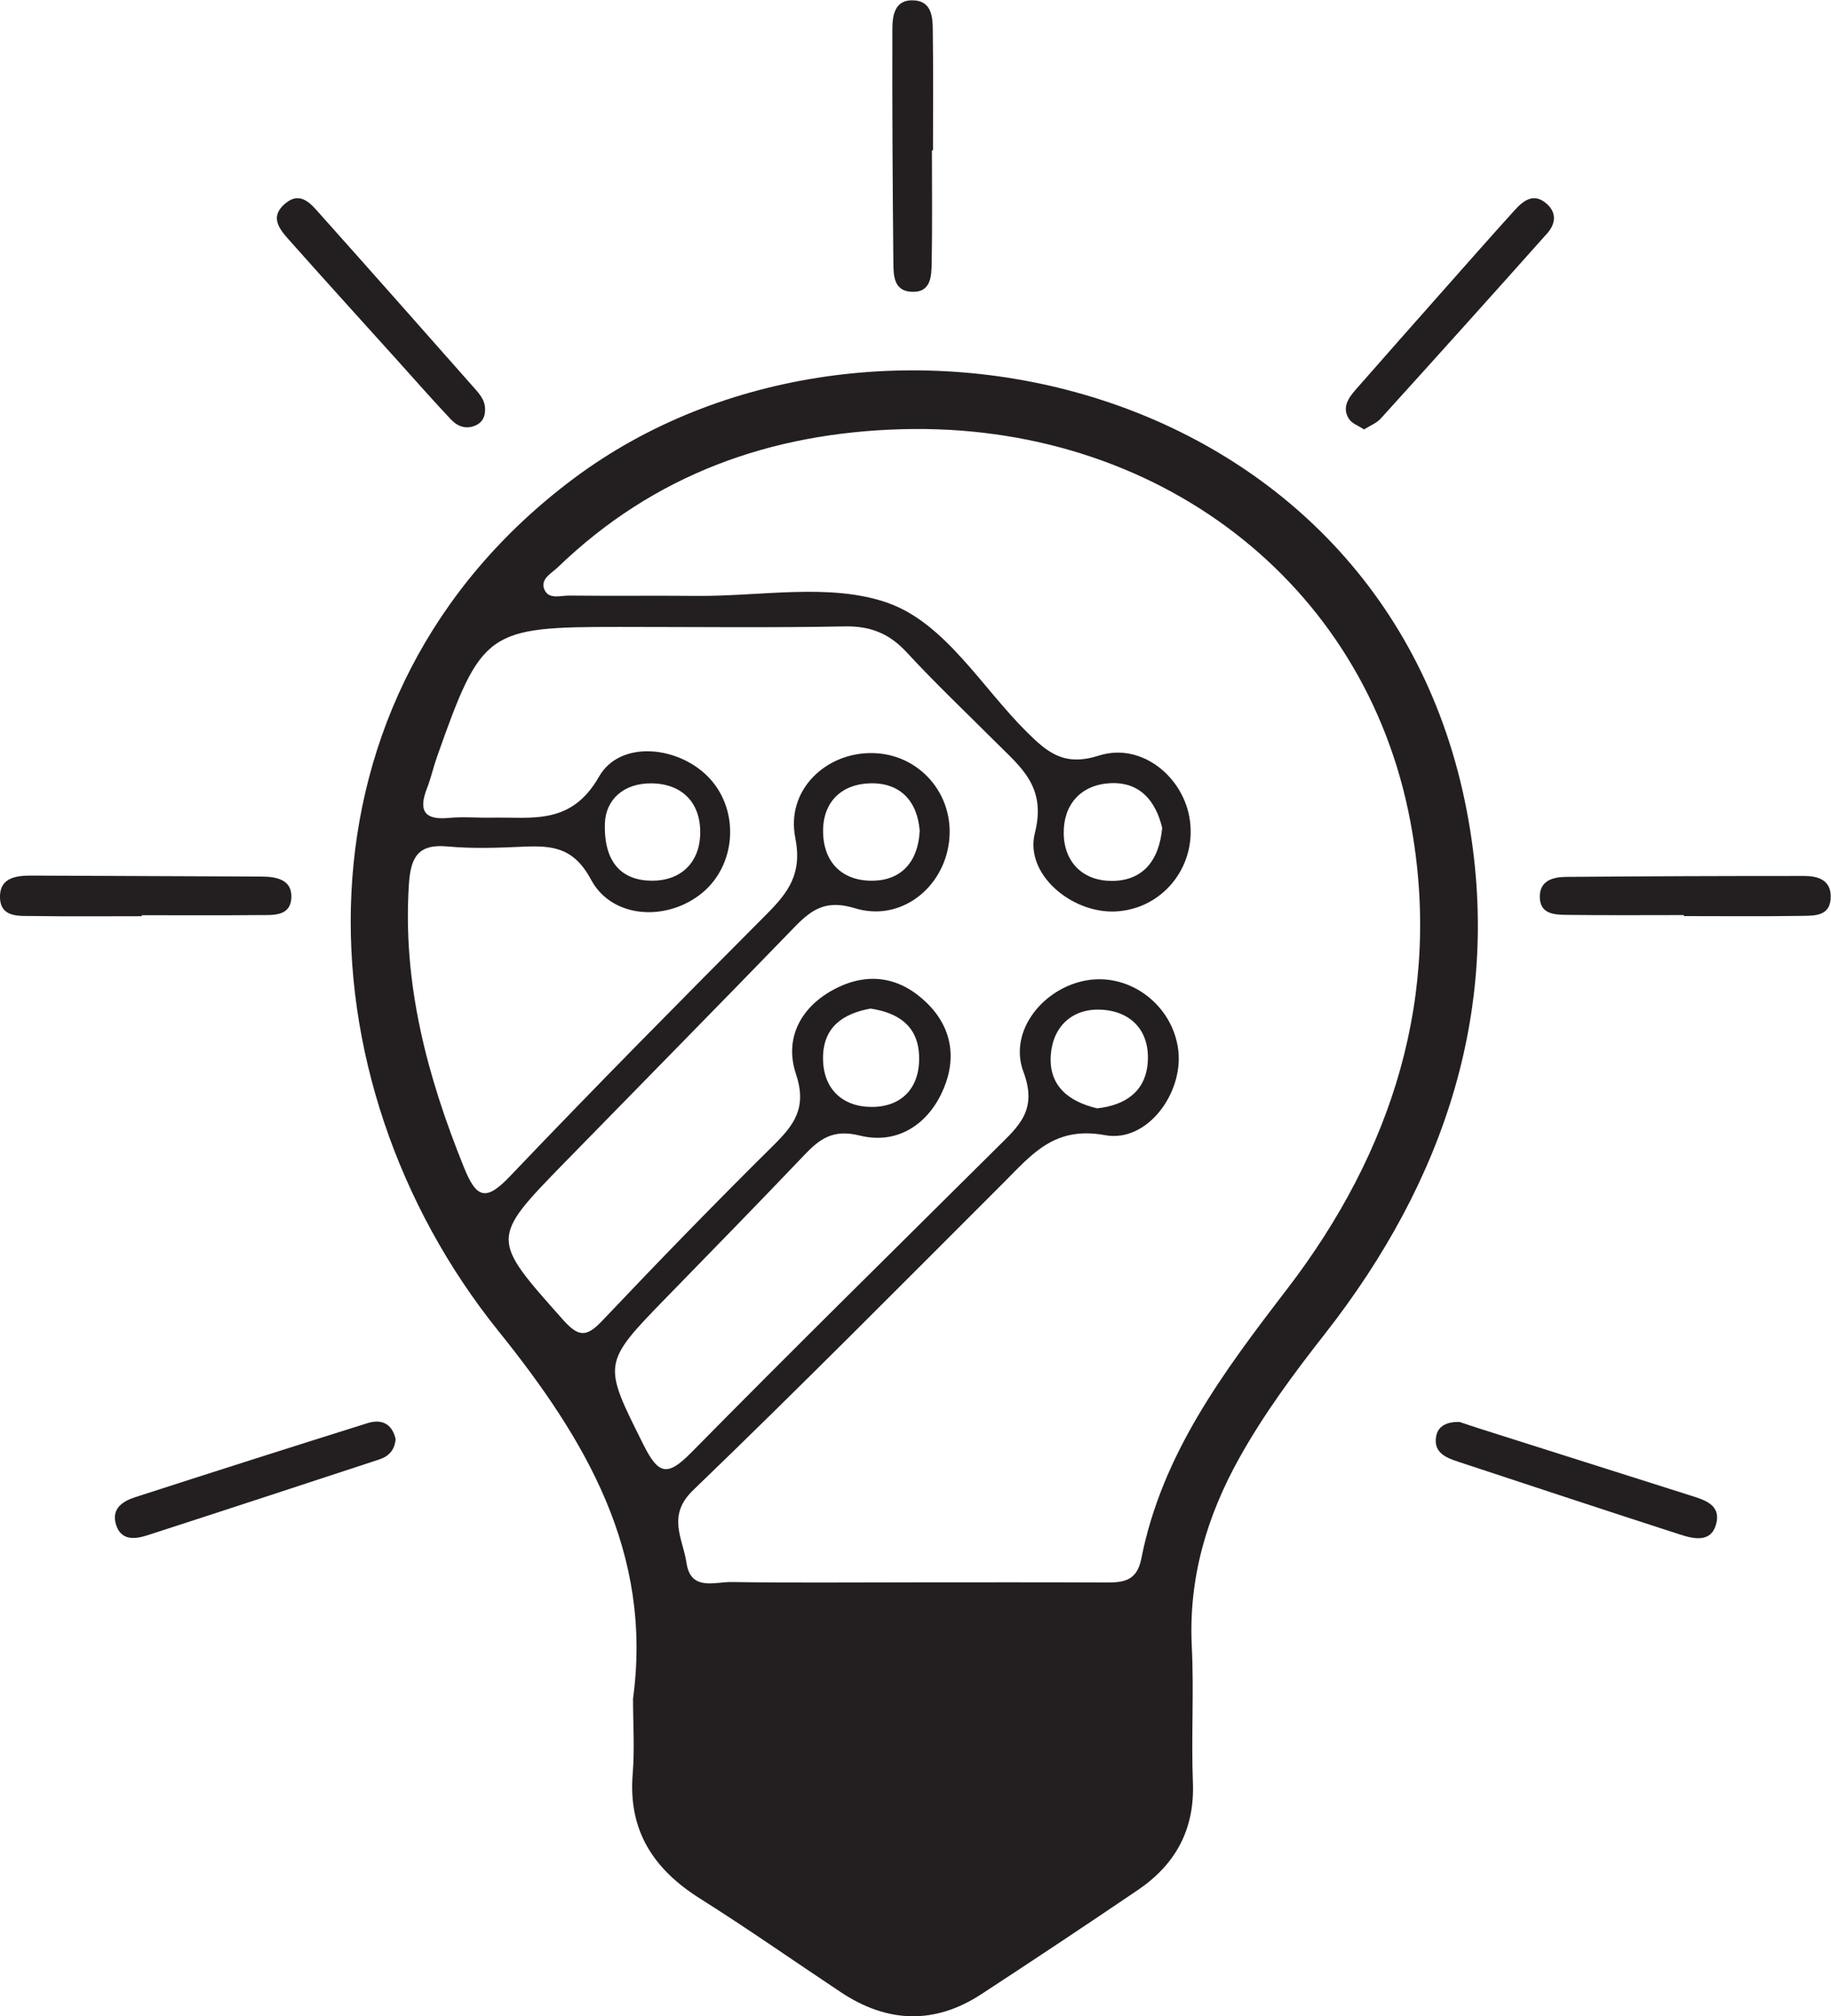 <?xml version="1.0" encoding="UTF-8" standalone="no"?>
<svg
   xmlns:dc="http://purl.org/dc/elements/1.1/"
   xmlns:cc="http://creativecommons.org/ns#"
   xmlns:rdf="http://www.w3.org/1999/02/22-rdf-syntax-ns#"
   xmlns:svg="http://www.w3.org/2000/svg"
   xmlns="http://www.w3.org/2000/svg"
   viewBox="0 0 51.307 56.507"
   height="56.507"
   width="51.307"
   xml:space="preserve"
   id="svg2"
   version="1.1"><defs
     id="defs6" /><g
     transform="matrix(1.333,0,0,-1.333,0,56.507)"
     id="g10"><g
       transform="scale(0.1)"
       id="g12"><path
         id="path14"
         style="fill:#231f20;fill-opacity:1;fill-rule:nonzero;stroke:none"
         d="m 193.332,249.227 c -0.484,6.339 -4.187,10.246 -10.637,9.988 -5.859,-0.231 -9.75,-3.981 -9.672,-10.184 0.079,-6.656 4.262,-10.441 10.586,-10.285 5.895,0.141 9.403,4.004 9.723,10.481 z m -10.344,-37.364 c -5.679,-1.035 -9.84,-3.8 -9.976,-10.074 -0.141,-6.723 4.019,-10.601 10.234,-10.605 6.348,-0.004 10.231,4.078 9.957,10.789 -0.254,6.285 -4.39,9.011 -10.215,9.89 z m -55.836,38.914 c -0.226,-8.203 3.532,-12.015 9.93,-12.035 5.828,-0.019 9.93,3.59 10.106,9.774 0.195,6.64 -3.833,10.613 -10.18,10.699 -5.856,0.078 -9.684,-3.375 -9.856,-8.438 z m 103.473,-59.886 c 6.113,0.644 10.238,3.687 10.648,9.711 0.446,6.558 -3.476,10.726 -9.855,11.031 -5.938,0.277 -10.051,-3.469 -10.52,-9.438 -0.527,-6.648 3.844,-9.91 9.727,-11.304 z m 13.684,58.968 c -1.329,5.512 -4.61,9.852 -11.231,9.368 -5.992,-0.442 -9.558,-4.586 -9.469,-10.555 0.086,-6.086 4.079,-9.942 10.004,-9.969 6.403,-0.039 10.039,4.004 10.696,11.156 z M 191.371,91.227 c 13.512,0 27.027,0.039 40.543,-0.024 3.797,-0.016 7.012,-0.043 8,4.984 4.328,22.043 17.289,39.282 30.633,56.684 22.168,28.899 32.746,61.949 25.941,98.258 -9.496,50.68 -53.672,83.949 -106.777,82.543 -27.766,-0.731 -52.25,-9.539 -72.453,-29.031 -1.305,-1.262 -3.707,-2.426 -2.844,-4.621 0.891,-2.235 3.434,-1.309 5.246,-1.329 8.895,-0.101 17.797,0.016 26.699,-0.066 13.485,-0.129 28.071,2.781 40.157,-1.43 12.16,-4.25 19.808,-17.746 29.379,-27.234 4.441,-4.398 7.89,-7.207 15.121,-4.906 8.984,2.863 17.984,-4.586 19.14,-13.817 1.231,-9.832 -5.953,-18.508 -15.703,-18.957 -9.129,-0.426 -19.105,7.813 -16.91,16.485 2.473,9.75 -2.941,13.824 -8.172,19.054 -6.293,6.293 -12.754,12.426 -18.789,18.957 -3.644,3.942 -7.602,5.536 -12.996,5.434 -15.816,-0.301 -31.645,-0.106 -47.465,-0.106 -27.785,0 -28.875,-0.769 -38.266,-27.339 -0.766,-2.168 -1.254,-4.442 -2.09,-6.575 -1.82,-4.644 -0.641,-6.753 4.621,-6.242 2.938,0.285 5.926,-0.004 8.89,0.055 8.504,0.172 16.754,-1.719 22.641,8.617 4.488,7.887 17.125,6.465 23.414,-0.535 6.16,-6.863 5.367,-18.039 -1.699,-23.883 -7.32,-6.058 -18.949,-5.531 -23.395,2.774 -3.656,6.839 -8.218,7.187 -14.312,6.918 -5.262,-0.235 -10.578,-0.438 -15.805,0.05 -6.25,0.59 -7.789,-2.261 -8.16,-7.918 -1.371,-20.925 3.84,-40.422 11.574,-59.566 2.633,-6.516 4.606,-7.176 9.676,-1.848 17.73,18.61 35.816,36.883 53.953,55.106 4.563,4.59 7.52,8.492 6.016,16.051 -1.989,10.011 6.406,18.019 16.324,17.808 9.816,-0.207 17.164,-8.723 16.012,-18.555 -1.153,-9.828 -10.2,-17.007 -19.789,-14.066 -6.055,1.859 -9.067,-0.203 -12.696,-3.953 -16.043,-16.57 -32.242,-33.008 -48.355,-49.52 -15.676,-16.07 -15.516,-15.953 -0.371,-32.992 3.328,-3.742 4.972,-3.762 8.289,-0.265 11.785,12.441 23.73,24.742 35.91,36.793 4.449,4.398 7.187,7.964 4.816,15.093 -2.5,7.485 0.981,14.258 8.465,18.028 7.043,3.539 13.629,2.218 19.074,-3.118 5.563,-5.445 6.313,-12.308 2.993,-19.125 -3.383,-6.957 -9.782,-10.562 -17.114,-8.73 -5.652,1.41 -8.437,-0.703 -11.734,-4.172 -9.539,-10.027 -19.227,-19.922 -28.883,-29.836 -13.683,-14.055 -13.379,-13.883 -4.855,-30.996 3.187,-6.402 5.105,-6.652 10.027,-1.66 21.281,21.59 42.891,42.863 64.406,64.238 4.399,4.367 8.477,7.746 5.449,15.801 -3.269,8.691 4.356,17.898 13.598,19.309 9.067,1.386 17.832,-5.438 18.945,-14.747 1.075,-9.019 -6.519,-19.484 -15.402,-17.855 -10.637,1.965 -15.355,-4.031 -21.258,-9.93 -21.679,-21.668 -43.254,-43.457 -65.328,-64.715 -5.59,-5.375 -2.144,-10.179 -1.394,-15.265 0.879,-6.023 5.945,-3.98 9.492,-4.039 12.519,-0.195 25.047,-0.074 37.57,-0.074 z M 133.07,66.758 c 4.172,30.754 -9.949,54.504 -28.289,77.301 -42.418,52.718 -45.258,133.55 15.797,179.23 61.781,46.223 170.344,21.586 187.781,-69.988 7.758,-40.75 -4.531,-77.531 -29.89,-109.883 -6.531,-8.328 -12.77,-16.758 -17.91,-25.969 -6.868,-12.297 -10.739,-25.332 -10.032,-39.656 0.477,-9.535 -0.136,-19.121 0.235,-28.66 0.386,-9.855 -3.649,-17.207 -11.563,-22.582 C 228.305,19.156 217.336,11.871 206.313,4.66 196.41,-1.82 186.488,-1.414 176.734,5.074 166.859,11.637 157.152,18.449 147.129,24.766 137.367,30.918 132.027,39.039 133,50.949 c 0.43,5.234 0.07,10.535 0.07,15.809" /><path
         id="path16"
         style="fill:#231f20;fill-opacity:1;fill-rule:nonzero;stroke:none"
         d="m 195.902,392.301 c 0,-7.871 0.09,-15.746 -0.047,-23.617 -0.05,-2.911 -0.14,-6.45 -4.453,-6.11 -3.519,0.285 -3.578,3.457 -3.605,6.031 -0.16,16.403 -0.258,32.801 -0.211,49.204 0.008,2.945 0.512,6.351 4.695,6.015 3.442,-0.273 3.766,-3.316 3.797,-5.937 0.125,-8.524 0.047,-17.055 0.047,-25.586 -0.074,0 -0.148,0 -0.223,0" /><path
         id="path18"
         style="fill:#231f20;fill-opacity:1;fill-rule:nonzero;stroke:none"
         d="m 286.738,333.621 c -1.14,0.762 -2.535,1.234 -3.16,2.199 -1.547,2.379 -0.14,4.407 1.422,6.188 6.086,6.945 12.199,13.851 18.316,20.762 5.024,5.679 10.036,11.367 15.122,16.988 1.867,2.055 4.046,3.699 6.753,1.258 2.149,-1.942 1.739,-4.27 0.059,-6.157 -11.613,-13.046 -23.297,-26.023 -35.02,-38.972 -0.835,-0.926 -2.144,-1.414 -3.492,-2.266" /><path
         id="path20"
         style="fill:#231f20;fill-opacity:1;fill-rule:nonzero;stroke:none"
         d="m 306.828,124.949 c 1.055,-0.347 2.598,-0.879 4.145,-1.375 14.664,-4.652 29.324,-9.297 43.984,-13.957 3.148,-1.004 7.039,-1.941 5.738,-6.324 -1.121,-3.766 -4.718,-2.922 -7.535,-2.008 -15.566,5.031 -31.097,10.18 -46.637,15.305 -2.578,0.848 -5.21,1.922 -4.636,5.297 0.367,2.152 2.16,3.133 4.941,3.062" /><path
         id="path22"
         style="fill:#231f20;fill-opacity:1;fill-rule:nonzero;stroke:none"
         d="m 83.164,121.375 c -0.176,-2.281 -1.375,-3.633 -3.465,-4.316 -16.25,-5.325 -32.488,-10.692 -48.762,-15.946 -2.578,-0.832 -5.488,-1.152 -6.547,2.246 -1.031,3.309 1.348,4.911 3.973,5.758 16.277,5.266 32.574,10.465 48.898,15.586 2.926,0.918 5.156,-0.094 5.902,-3.328" /><path
         id="path24"
         style="fill:#231f20;fill-opacity:1;fill-rule:nonzero;stroke:none"
         d="m 101.965,337.727 c 0,-1.407 -0.543,-2.551 -1.828,-3.184 -2.059,-1.016 -3.942,-0.313 -5.336,1.168 -3.82,4.043 -7.481,8.23 -11.207,12.363 -7.449,8.27 -14.938,16.504 -22.324,24.824 -2.144,2.415 -4.988,5.2 -1.234,8.286 3.219,2.636 5.418,-0.246 7.344,-2.403 10.68,-11.957 21.297,-23.976 31.914,-35.996 1.285,-1.457 2.742,-2.867 2.672,-5.058" /><path
         id="path26"
         style="fill:#231f20;fill-opacity:1;fill-rule:nonzero;stroke:none"
         d="m 29.801,231.281 c -7.551,0 -15.098,-0.074 -22.641,0.039 -3.164,0.043 -7.34,-0.468 -7.156,4.371 0.148,3.782 3.605,4.141 6.68,4.129 16.082,-0.054 32.156,-0.125 48.234,-0.203 3.144,-0.015 6.5,-0.601 6.328,-4.433 -0.188,-4.071 -3.977,-3.633 -6.84,-3.664 -8.199,-0.082 -16.402,-0.028 -24.605,-0.028 0,-0.07 0,-0.137 0,-0.211" /><path
         id="path28"
         style="fill:#231f20;fill-opacity:1;fill-rule:nonzero;stroke:none"
         d="m 353.961,231.52 c -8.188,0 -16.375,-0.067 -24.566,0.039 -2.582,0.035 -5.688,0.117 -5.711,3.781 -0.028,3.445 2.793,4.183 5.511,4.207 16.703,0.137 33.407,0.199 50.106,0.191 2.734,0 5.484,-0.765 5.539,-4.203 0.074,-4.371 -3.469,-4.14 -6.313,-4.187 -8.191,-0.125 -16.379,-0.043 -24.566,-0.043 0,0.07 0,0.14 0,0.215" /></g></g></svg>